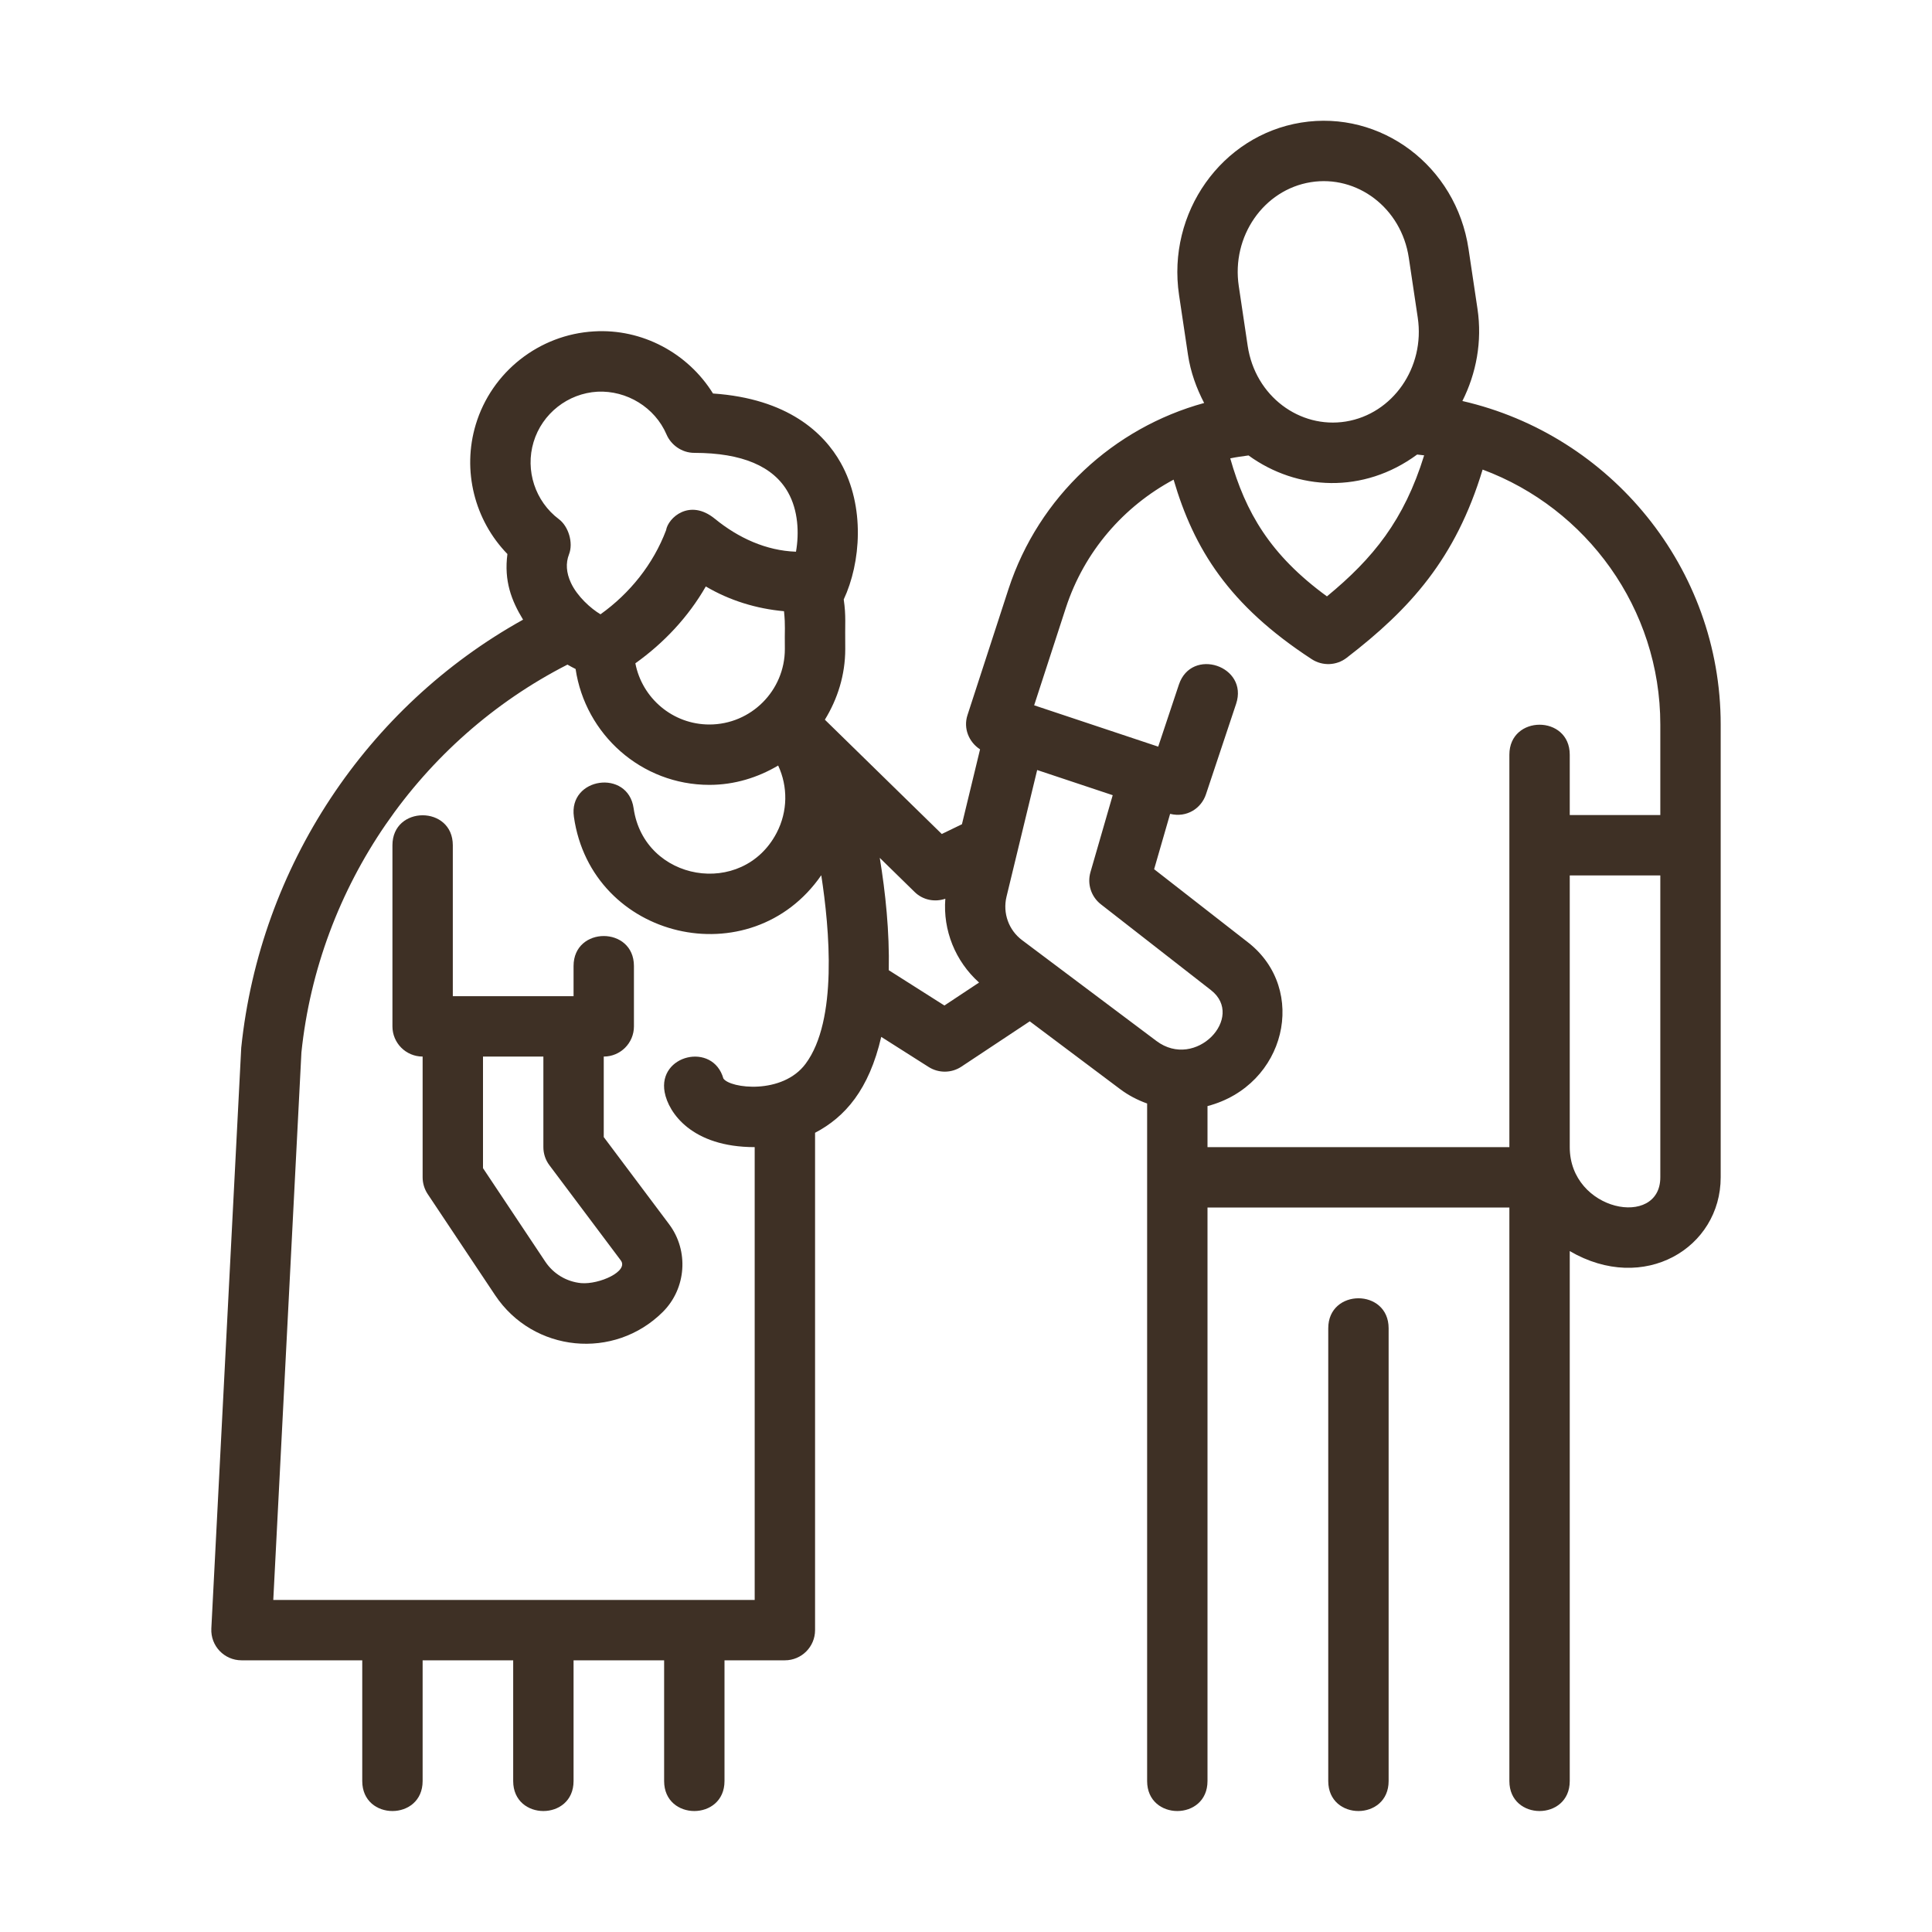 <svg width="80" height="80" viewBox="0 0 80 80" fill="none" xmlns="http://www.w3.org/2000/svg">
<path d="M55 55V73.75C55 75.405 57.5 75.404 57.5 73.75V55C57.5 53.345 55 53.346 55 55Z" fill="#3E3025"/>
<path d="M60.554 16.605C61.126 15.466 61.382 14.146 61.179 12.785L60.809 10.309C60.294 6.86 57.17 4.544 53.876 5.076C50.58 5.61 48.314 8.811 48.822 12.216L49.192 14.692C49.299 15.407 49.541 16.071 49.861 16.687C46.125 17.711 43.017 20.549 41.761 24.387L40.061 29.612C39.882 30.161 40.12 30.729 40.582 31.029L39.832 34.13L38.997 34.534L34.156 29.801C34.681 28.946 35 27.95 35 26.875C34.984 25.767 35.039 25.53 34.937 24.822C35.644 23.306 35.831 20.98 34.812 19.164C34.122 17.936 32.632 16.505 29.524 16.294C28.486 14.621 26.59 13.602 24.6 13.722C22.327 13.85 20.357 15.4 19.701 17.577C19.125 19.484 19.651 21.542 21.011 22.941C20.865 24.052 21.175 24.865 21.659 25.659C15.187 29.254 10.767 35.887 9.989 43.384L8.751 67.434C8.715 68.155 9.289 68.75 10 68.75H15V73.75C15 75.405 17.5 75.404 17.5 73.75V68.75H21.25V73.75C21.25 75.405 23.75 75.404 23.75 73.75V68.75H27.5V73.75C27.5 75.405 30 75.404 30 73.75V68.75H32.5C33.19 68.75 33.75 68.191 33.75 67.5V46.906C34.996 46.254 35.985 45.116 36.49 42.935L38.451 44.18C38.86 44.441 39.395 44.444 39.812 44.166L42.64 42.291L46.386 45.101C46.73 45.359 47.106 45.552 47.5 45.694V73.75C47.5 75.405 50 75.404 50 73.75V50H62.5V73.75C62.5 75.405 65 75.404 65 73.75V51.805C68.075 53.599 71.25 51.671 71.25 48.75V30C71.25 23.521 66.695 18.011 60.554 16.605ZM51.699 18.859C53.711 20.319 56.459 20.459 58.681 18.821C58.779 18.831 58.875 18.842 58.971 18.855C58.141 21.54 56.857 23.121 54.946 24.695C52.59 22.977 51.575 21.21 50.942 18.98C51.19 18.926 51.445 18.895 51.699 18.859ZM54.275 7.544C56.187 7.235 58.026 8.599 58.336 10.676L58.706 13.152C59.014 15.21 57.676 17.14 55.725 17.455C53.824 17.76 51.976 16.412 51.664 14.322L51.295 11.846C50.986 9.789 52.324 7.859 54.275 7.544ZM29.226 24.284C30.212 24.866 31.32 25.206 32.464 25.309C32.529 25.957 32.485 26.031 32.499 26.875C32.499 28.599 31.096 30 29.374 30C27.854 30 26.586 28.907 26.309 27.466C27.495 26.619 28.502 25.545 29.226 24.284ZM22.095 18.301C22.45 17.125 23.514 16.289 24.74 16.219C25.949 16.161 27.117 16.865 27.601 17.994C27.777 18.407 28.22 18.756 28.759 18.752C30.72 18.754 32.024 19.304 32.632 20.389C33.051 21.134 33.096 22.069 32.96 22.845C31.719 22.802 30.569 22.271 29.602 21.482C28.551 20.624 27.662 21.446 27.581 21.955C27.049 23.361 26.085 24.565 24.865 25.437C24.467 25.2 23.9 24.695 23.64 24.132C23.446 23.714 23.42 23.319 23.561 22.955C23.749 22.476 23.537 21.794 23.145 21.5C22.161 20.762 21.739 19.477 22.095 18.301ZM31.25 66.25H11.316L12.481 43.579C13.195 36.717 17.396 30.635 23.497 27.52C23.606 27.587 23.72 27.641 23.834 27.701C24.237 30.41 26.556 32.5 29.375 32.5C30.417 32.5 31.384 32.195 32.222 31.699C32.627 32.569 32.624 33.595 32.16 34.485C30.746 37.194 26.671 36.5 26.237 33.469C26.005 31.831 23.529 32.184 23.764 33.822C24.491 38.915 31.096 40.455 34.007 36.242C34.349 38.462 34.694 42.256 33.357 44.05C32.4 45.337 30.236 45.072 29.954 44.659C29.522 43.135 27.232 43.672 27.522 45.227C27.679 46.071 28.64 47.5 31.25 47.5V66.25ZM39.106 41.636L36.802 40.174C36.835 38.58 36.665 36.952 36.429 35.522L37.875 36.937C38.215 37.27 38.705 37.364 39.144 37.215C39.041 38.521 39.556 39.802 40.541 40.685L39.106 41.636ZM42.324 38.931C41.767 38.514 41.514 37.809 41.677 37.132L42.947 31.885L46.075 32.927L45.154 36.112C45.011 36.605 45.182 37.131 45.586 37.446L50.146 41.001C51.575 42.116 49.515 44.327 47.885 43.104L42.324 38.931ZM50 47.5V45.801C53.251 44.946 54.177 40.974 51.684 39.027L47.79 35.992L48.452 33.7C49.149 33.871 49.744 33.466 49.935 32.894L51.185 29.144C51.707 27.576 49.337 26.782 48.814 28.352L47.959 30.917L42.822 29.205L44.137 25.162C44.9 22.834 46.526 20.97 48.596 19.861C49.436 22.722 50.875 25.054 54.317 27.296C54.761 27.585 55.342 27.564 55.762 27.239C58.391 25.215 60.277 23.135 61.392 19.444C65.699 21.042 68.75 25.201 68.75 30V33.75H65V31.25C65 29.595 62.5 29.596 62.5 31.25V47.5H50ZM65 47.5V36.25H68.75V48.75C68.75 50.875 65 50.164 65 47.5Z" fill="#3E3025"/>
<path d="M25 47.084V43.75C25.69 43.75 26.25 43.191 26.25 42.5V40C26.25 38.345 23.75 38.346 23.75 40V41.25H18.75V35C18.75 33.345 16.25 33.346 16.25 35V42.5C16.25 43.191 16.81 43.75 17.5 43.75V48.75C17.5 48.996 17.574 49.239 17.71 49.444L20.503 53.633C22.084 56.003 25.434 56.333 27.45 54.32C28.419 53.35 28.53 51.791 27.707 50.694L25 47.084ZM24.059 53.131C23.456 53.071 22.918 52.748 22.581 52.245L20 48.371V43.75H22.5V47.5C22.5 47.771 22.587 48.034 22.75 48.25L25.706 52.191C26.041 52.64 24.816 53.196 24.059 53.131Z" fill="#3E3025"/>
</svg>
